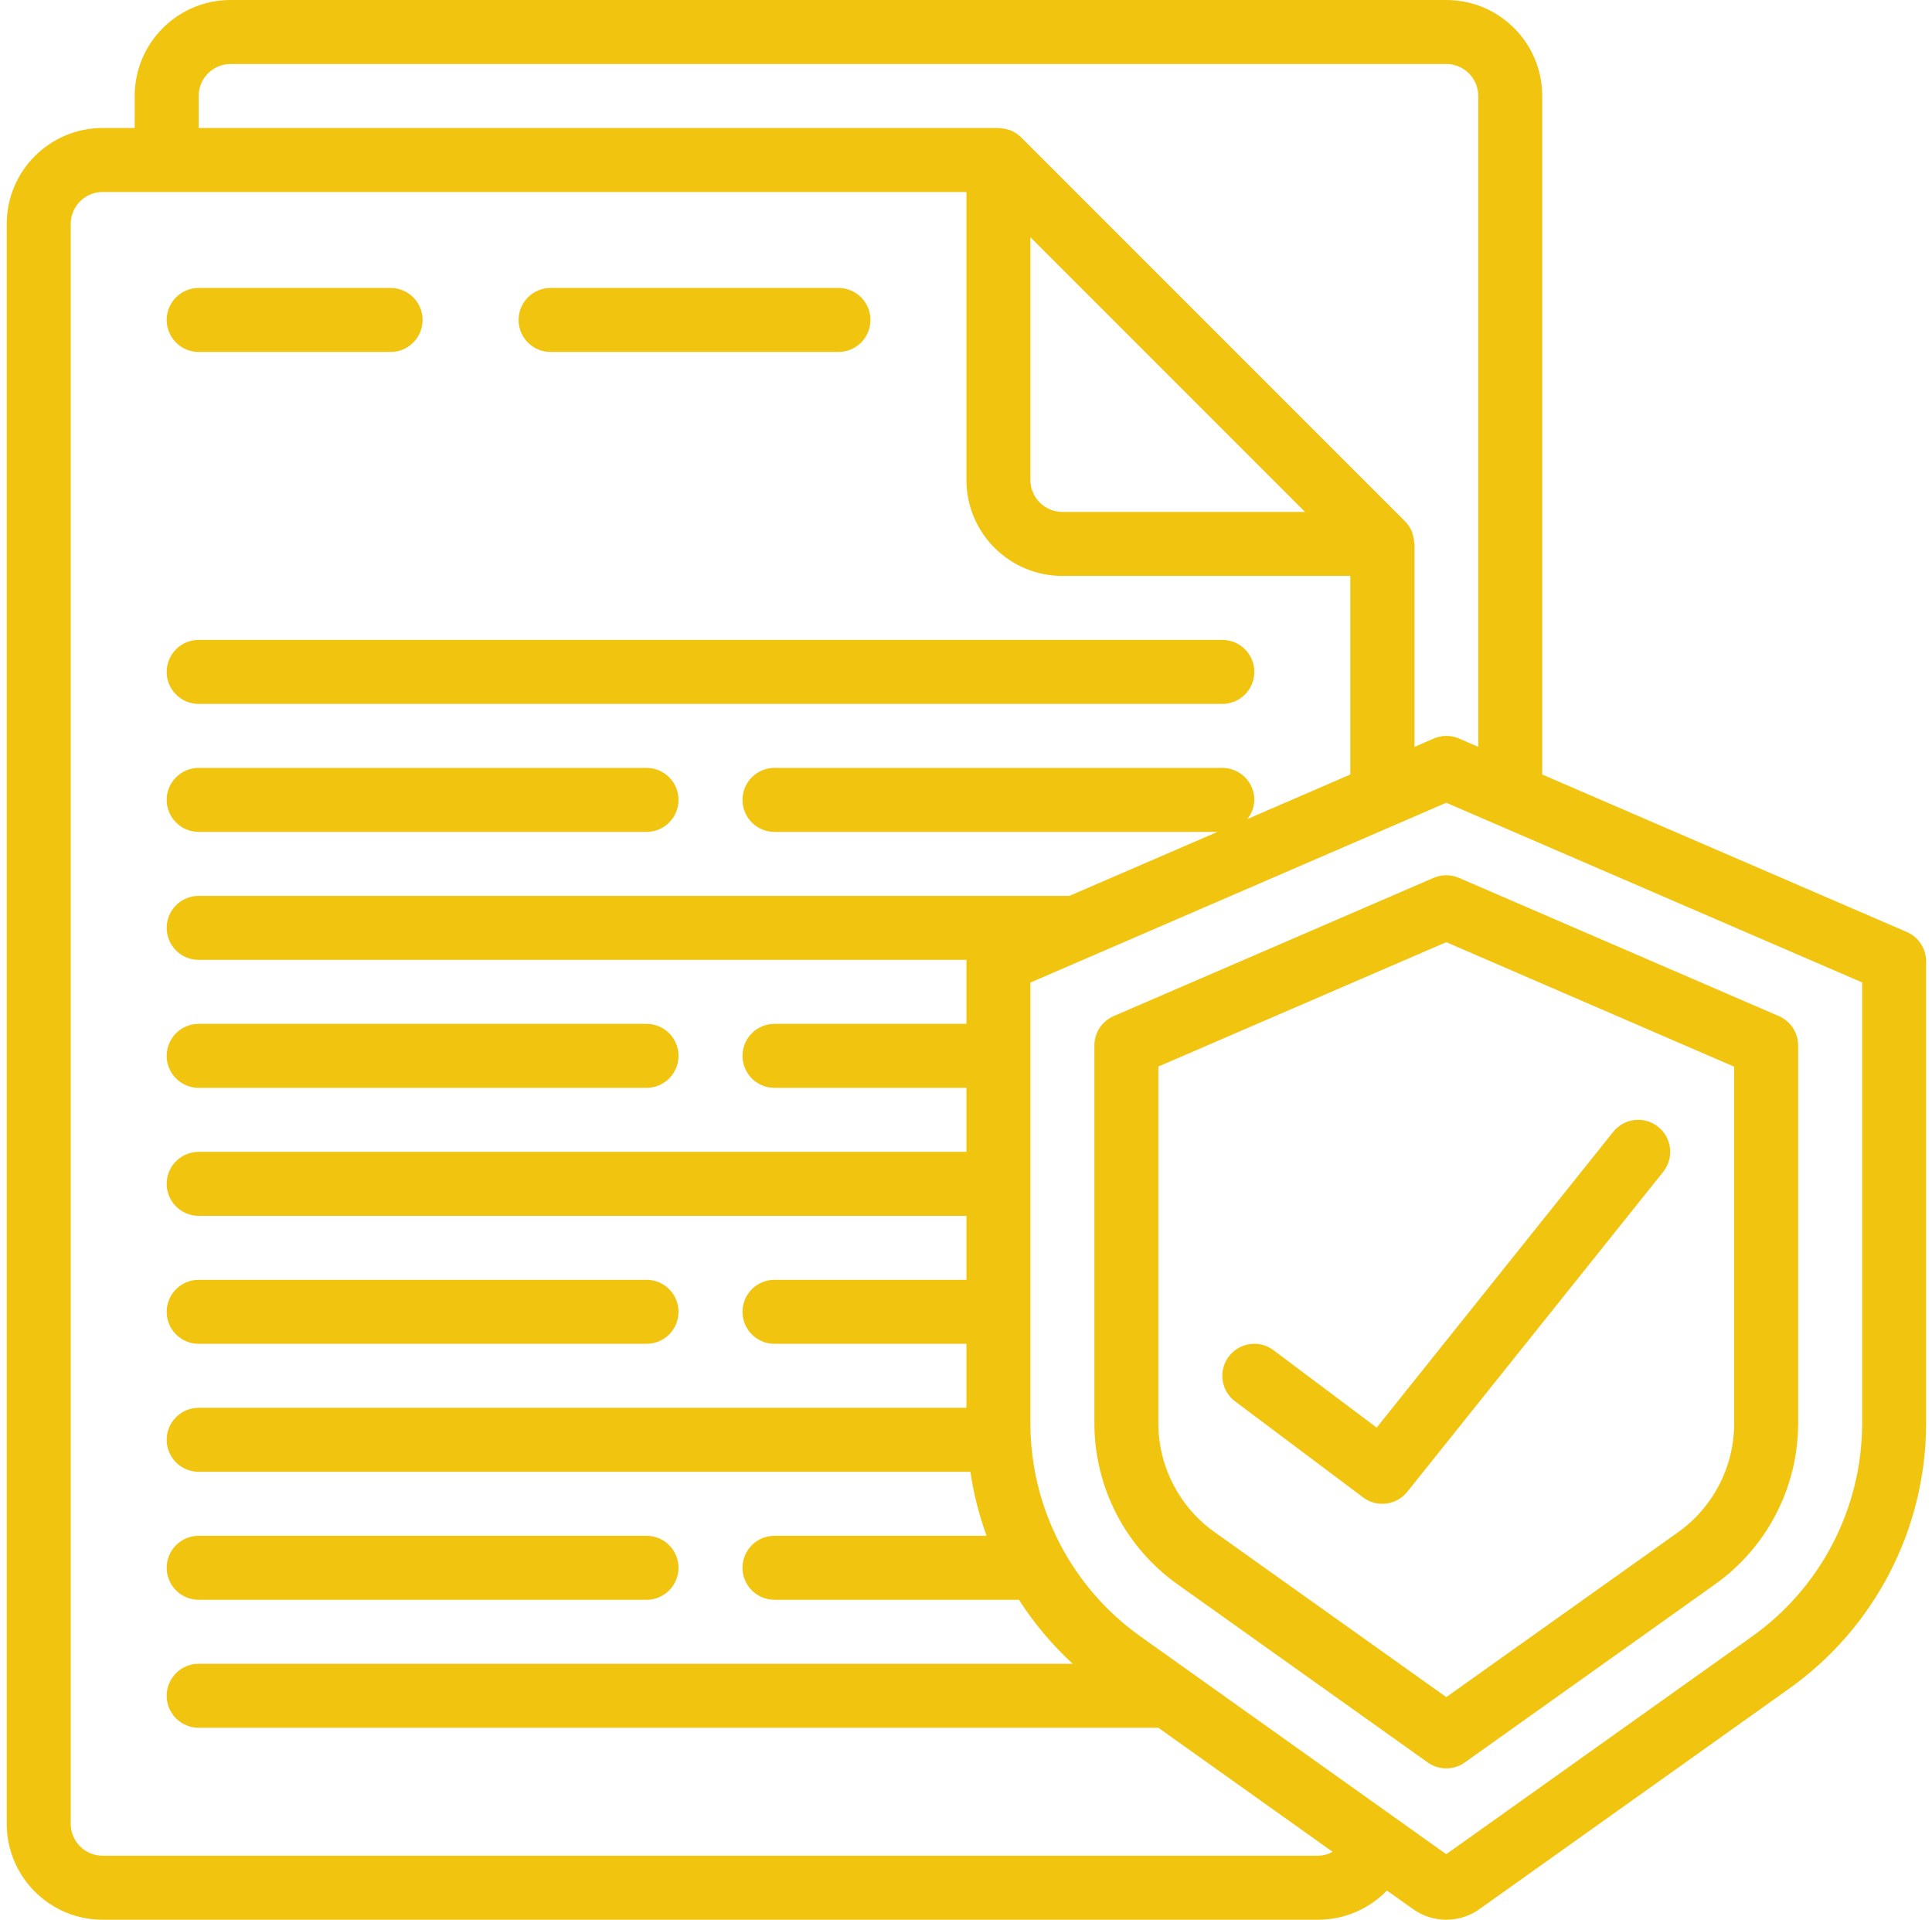 <?xml version="1.0" encoding="UTF-8"?> <svg xmlns="http://www.w3.org/2000/svg" width="153" height="152" viewBox="0 0 153 152" fill="none"> <path d="M15.733 27.867H30.933C32.332 27.867 33.467 26.732 33.467 25.333C33.467 23.934 32.332 22.8 30.933 22.8H15.733C14.334 22.8 13.2 23.934 13.2 25.333C13.2 26.732 14.334 27.867 15.733 27.867Z" fill="#F1C40F"></path> <path d="M43.6 27.867H66.4C67.799 27.867 68.933 26.732 68.933 25.333C68.933 23.934 67.799 22.8 66.4 22.8H43.6C42.201 22.8 41.067 23.934 41.067 25.333C41.067 26.732 42.201 27.867 43.6 27.867Z" fill="#F1C40F"></path> <path d="M15.733 55.733H96.8C98.199 55.733 99.333 54.599 99.333 53.2C99.333 51.801 98.199 50.667 96.8 50.667H15.733C14.334 50.667 13.2 51.801 13.2 53.2C13.2 54.599 14.334 55.733 15.733 55.733Z" fill="#F1C40F"></path> <path d="M15.733 65.867H51.2C52.599 65.867 53.733 64.733 53.733 63.333C53.733 61.934 52.599 60.8 51.2 60.8H15.733C14.334 60.8 13.2 61.934 13.2 63.333C13.2 64.733 14.334 65.867 15.733 65.867Z" fill="#F1C40F"></path> <path d="M15.733 86.133H51.2C52.599 86.133 53.733 84.999 53.733 83.6C53.733 82.201 52.599 81.067 51.2 81.067H15.733C14.334 81.067 13.2 82.201 13.2 83.6C13.2 84.999 14.334 86.133 15.733 86.133Z" fill="#F1C40F"></path> <path d="M15.733 106.4H51.2C52.599 106.4 53.733 105.266 53.733 103.867C53.733 102.468 52.599 101.333 51.2 101.333H15.733C14.334 101.333 13.2 102.468 13.2 103.867C13.2 105.266 14.334 106.4 15.733 106.4Z" fill="#F1C40F"></path> <path d="M15.733 126.667H51.2C52.599 126.667 53.733 125.532 53.733 124.133C53.733 122.734 52.599 121.6 51.2 121.6H15.733C14.334 121.6 13.2 122.734 13.2 124.133C13.2 125.532 14.334 126.667 15.733 126.667Z" fill="#F1C40F"></path> <path d="M151.013 73.796L122.133 61.324V7.6C122.133 3.403 118.731 0 114.533 0H18.267C14.069 0 10.667 3.403 10.667 7.6V10.133H8.133C3.936 10.133 0.533 13.536 0.533 17.733V144.4C0.533 148.597 3.936 152 8.133 152H104.4C106.45 151.995 108.41 151.161 109.834 149.687L111.911 151.164C113.482 152.279 115.585 152.279 117.155 151.164L141.665 133.717C148.46 128.895 152.507 121.088 152.533 112.756V76.122C152.535 75.113 151.938 74.2 151.013 73.796ZM15.733 7.6C15.733 6.201 16.867 5.067 18.267 5.067H114.533C115.932 5.067 117.067 6.201 117.067 7.6V59.136L115.547 58.474C114.906 58.198 114.181 58.198 113.54 58.474L112.02 59.136V43.067C112.02 43.011 111.992 42.958 111.987 42.902C111.975 42.69 111.934 42.48 111.866 42.279C111.848 42.221 111.851 42.16 111.828 42.104C111.805 42.048 111.787 42.048 111.775 42.018C111.651 41.742 111.48 41.491 111.268 41.276L80.868 10.876C80.653 10.664 80.401 10.492 80.126 10.369C80.093 10.354 80.07 10.328 80.04 10.316C80.009 10.303 79.923 10.296 79.867 10.278C79.663 10.21 79.451 10.168 79.236 10.154C79.173 10.161 79.122 10.133 79.067 10.133H15.733V7.6ZM81.6 18.782L103.351 40.533H84.133C82.734 40.533 81.6 39.399 81.6 38V18.782ZM104.4 146.933H8.133C6.734 146.933 5.6 145.799 5.6 144.4V17.733C5.6 16.334 6.734 15.2 8.133 15.2H76.533V38C76.533 42.197 79.936 45.6 84.133 45.6H106.933V61.324L98.778 64.853C99.129 64.423 99.324 63.888 99.333 63.333C99.333 61.934 98.199 60.8 96.8 60.8H61.333C59.934 60.8 58.8 61.934 58.8 63.333C58.8 64.733 59.934 65.867 61.333 65.867H96.418L84.688 70.933H15.733C14.334 70.933 13.2 72.068 13.2 73.467C13.2 74.866 14.334 76 15.733 76H76.551C76.551 76.041 76.533 76.079 76.533 76.122V81.067H61.333C59.934 81.067 58.8 82.201 58.8 83.6C58.8 84.999 59.934 86.133 61.333 86.133H76.533V91.2H15.733C14.334 91.2 13.2 92.334 13.2 93.733C13.2 95.132 14.334 96.267 15.733 96.267H76.533V101.333H61.333C59.934 101.333 58.8 102.468 58.8 103.867C58.8 105.266 59.934 106.4 61.333 106.4H76.533V111.467H15.733C14.334 111.467 13.2 112.601 13.2 114C13.2 115.399 14.334 116.533 15.733 116.533H76.85C77.102 118.262 77.531 119.96 78.132 121.6H61.333C59.934 121.6 58.8 122.734 58.8 124.133C58.8 125.532 59.934 126.667 61.333 126.667H80.691C81.888 128.531 83.319 130.233 84.949 131.733H15.733C14.334 131.733 13.2 132.868 13.2 134.267C13.2 135.666 14.334 136.8 15.733 136.8H91.733L105.535 146.624C105.187 146.817 104.798 146.923 104.4 146.933ZM147.467 112.756C147.442 119.448 144.188 125.717 138.729 129.588L114.533 146.812L90.338 129.585C84.879 125.715 81.626 119.447 81.6 112.756V77.796L86.185 75.815L86.234 75.795L114.533 63.559L147.467 77.786V112.756Z" fill="#F1C40F"></path> <path d="M113.52 69.512L88.187 80.456C87.262 80.86 86.665 81.773 86.667 82.782V112.756C86.69 117.808 89.15 122.539 93.274 125.458L113.064 139.546C113.944 140.172 115.123 140.172 116.003 139.546L135.793 125.458C139.916 122.538 142.376 117.808 142.4 112.756V82.782C142.402 81.773 141.805 80.86 140.88 80.456L115.547 69.512C114.901 69.23 114.166 69.23 113.52 69.512ZM137.333 84.459V112.756C137.315 116.175 135.646 119.375 132.852 121.347L114.533 134.373L96.215 121.331C93.424 119.364 91.755 116.17 91.733 112.756V84.446L114.533 74.599L137.333 84.459Z" fill="#F1C40F"></path> <path d="M100.853 106.907C100.129 106.364 99.171 106.248 98.338 106.604C97.506 106.959 96.926 107.732 96.818 108.63C96.71 109.529 97.089 110.417 97.813 110.96L107.947 118.56C109.041 119.381 110.59 119.185 111.445 118.117L131.712 92.783C132.586 91.691 132.409 90.096 131.317 89.222C130.224 88.347 128.629 88.524 127.755 89.617L109.023 113.035L100.853 106.907Z" fill="#F1C40F"></path> </svg> 